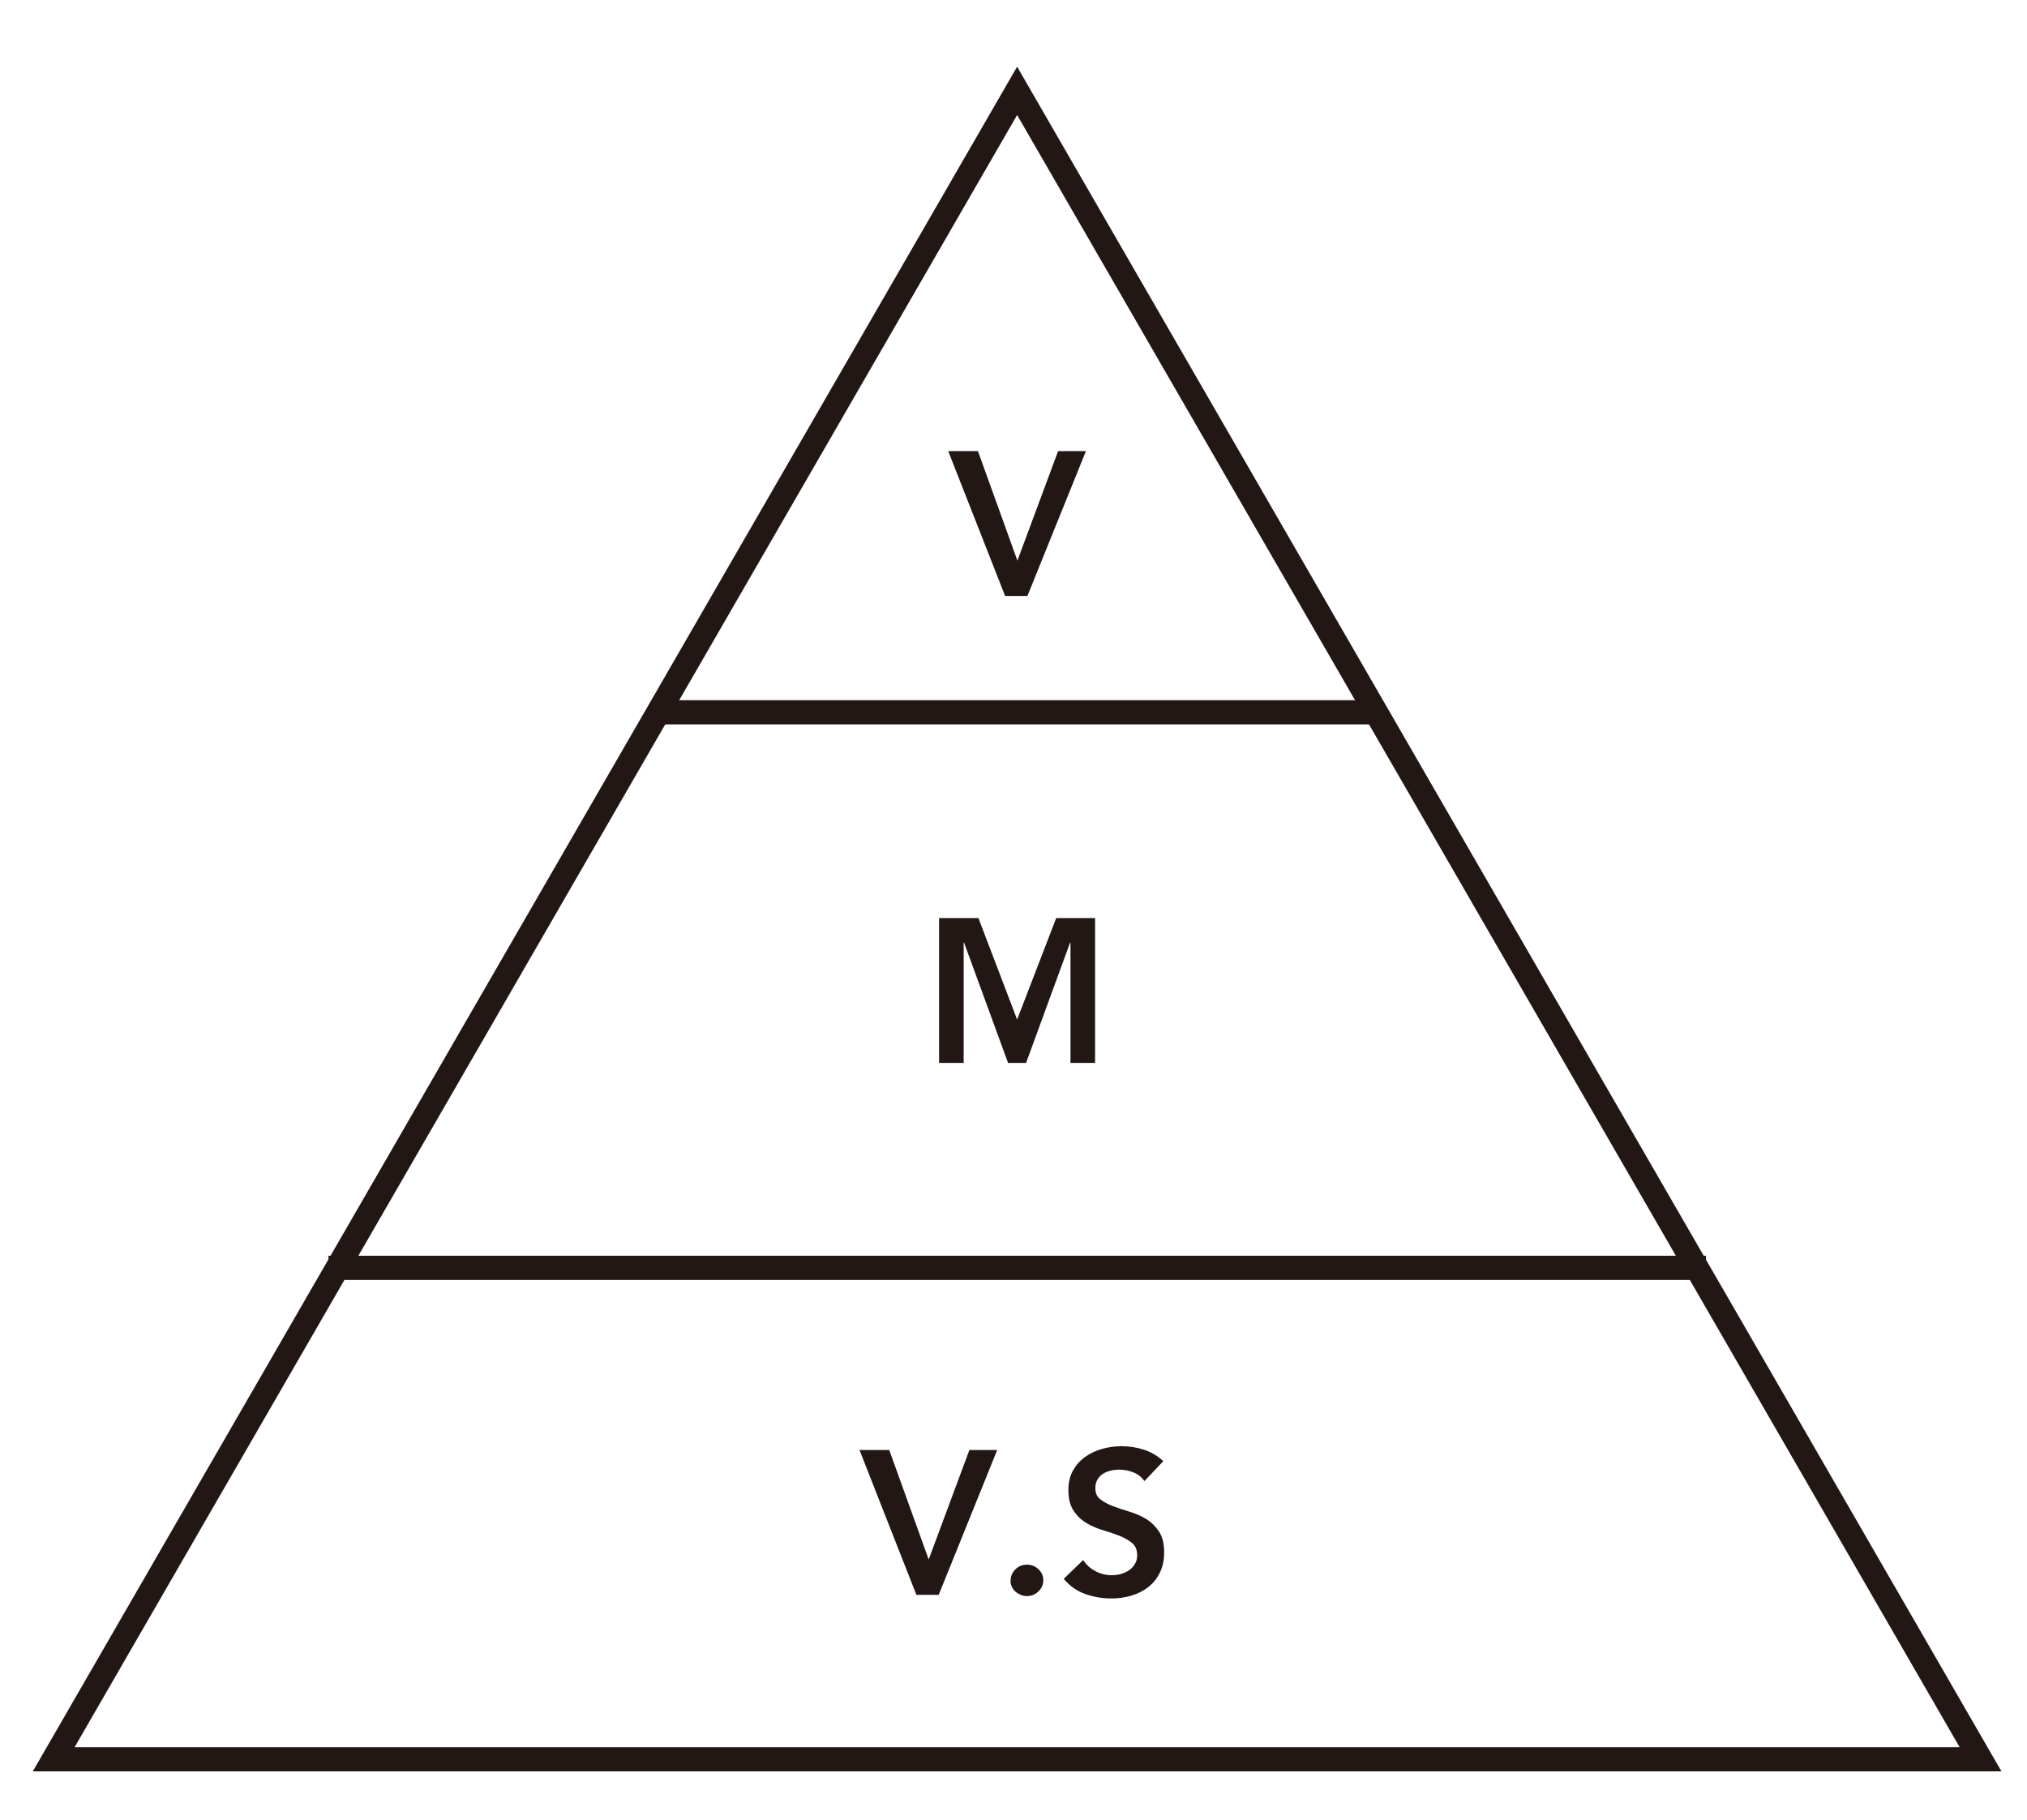 <?xml version="1.0" encoding="UTF-8"?><svg id="c" xmlns="http://www.w3.org/2000/svg" width="212.72" height="190.99" viewBox="0 0 212.72 190.99"><defs><style>.f{fill:#221714;}</style></defs><path class="f" d="M99.52,47.35h3.11l4.14,11.49,4.27-11.49h2.92l-6.14,15.2h-2.34l-5.97-15.2Z"/><path class="f" d="M98.56,96.36h4.12l4.06,10.65,4.1-10.65h4.08v15.2h-2.58v-12.63h-.04l-4.62,12.63h-1.89l-4.62-12.63h-.04v12.63h-2.58v-15.2Z"/><g><path class="f" d="M90.21,152.19h3.11l4.14,11.49,4.27-11.49h2.92l-6.14,15.2h-2.34l-5.97-15.2Z"/><path class="f" d="M106.06,165.89c0-.46,.17-.85,.5-1.18,.34-.33,.74-.49,1.21-.49s.86,.16,1.2,.47c.34,.32,.52,.7,.52,1.16s-.17,.85-.51,1.18c-.34,.33-.74,.49-1.21,.49-.23,0-.45-.04-.66-.13-.21-.09-.39-.2-.55-.34-.16-.14-.28-.31-.38-.52-.09-.2-.14-.41-.14-.64Z"/><path class="f" d="M120.1,155.45c-.29-.42-.67-.72-1.15-.91-.48-.19-.98-.29-1.51-.29-.31,0-.62,.04-.91,.11s-.56,.19-.8,.34c-.24,.16-.43,.36-.57,.61s-.21,.55-.21,.89c0,.52,.18,.91,.54,1.18,.36,.27,.8,.51,1.33,.71,.53,.2,1.11,.39,1.74,.58,.63,.19,1.21,.44,1.74,.77,.53,.33,.97,.77,1.33,1.31s.54,1.27,.54,2.17c0,.82-.15,1.53-.45,2.14-.3,.61-.7,1.11-1.21,1.51s-1.1,.7-1.77,.9-1.38,.3-2.13,.3c-.95,0-1.85-.16-2.73-.47s-1.63-.85-2.25-1.59l2.04-1.97c.33,.5,.76,.89,1.3,1.17,.54,.28,1.11,.42,1.71,.42,.31,0,.63-.04,.94-.13,.31-.09,.6-.21,.86-.39,.26-.17,.46-.39,.62-.66,.16-.26,.24-.57,.24-.91,0-.56-.18-.99-.54-1.29s-.8-.55-1.33-.76c-.53-.21-1.11-.41-1.74-.59-.63-.19-1.21-.44-1.74-.76-.53-.32-.98-.75-1.33-1.29-.36-.54-.54-1.26-.54-2.16,0-.79,.16-1.47,.48-2.04,.32-.57,.74-1.05,1.27-1.43s1.12-.66,1.79-.85c.67-.19,1.36-.28,2.06-.28,.8,0,1.58,.12,2.33,.37,.75,.24,1.43,.64,2.03,1.2l-1.97,2.08Z"/></g><path class="f" d="M210.04,185.92H3.44L106.74,7l103.3,178.92Zm-202.21-2.54H205.65L106.74,12.07,7.83,183.38Z"/><rect class="f" x="68.84" y="73.49" width="75.81" height="2.54"/><rect class="f" x="34.47" y="131.8" width="144.55" height="2.54"/></svg>